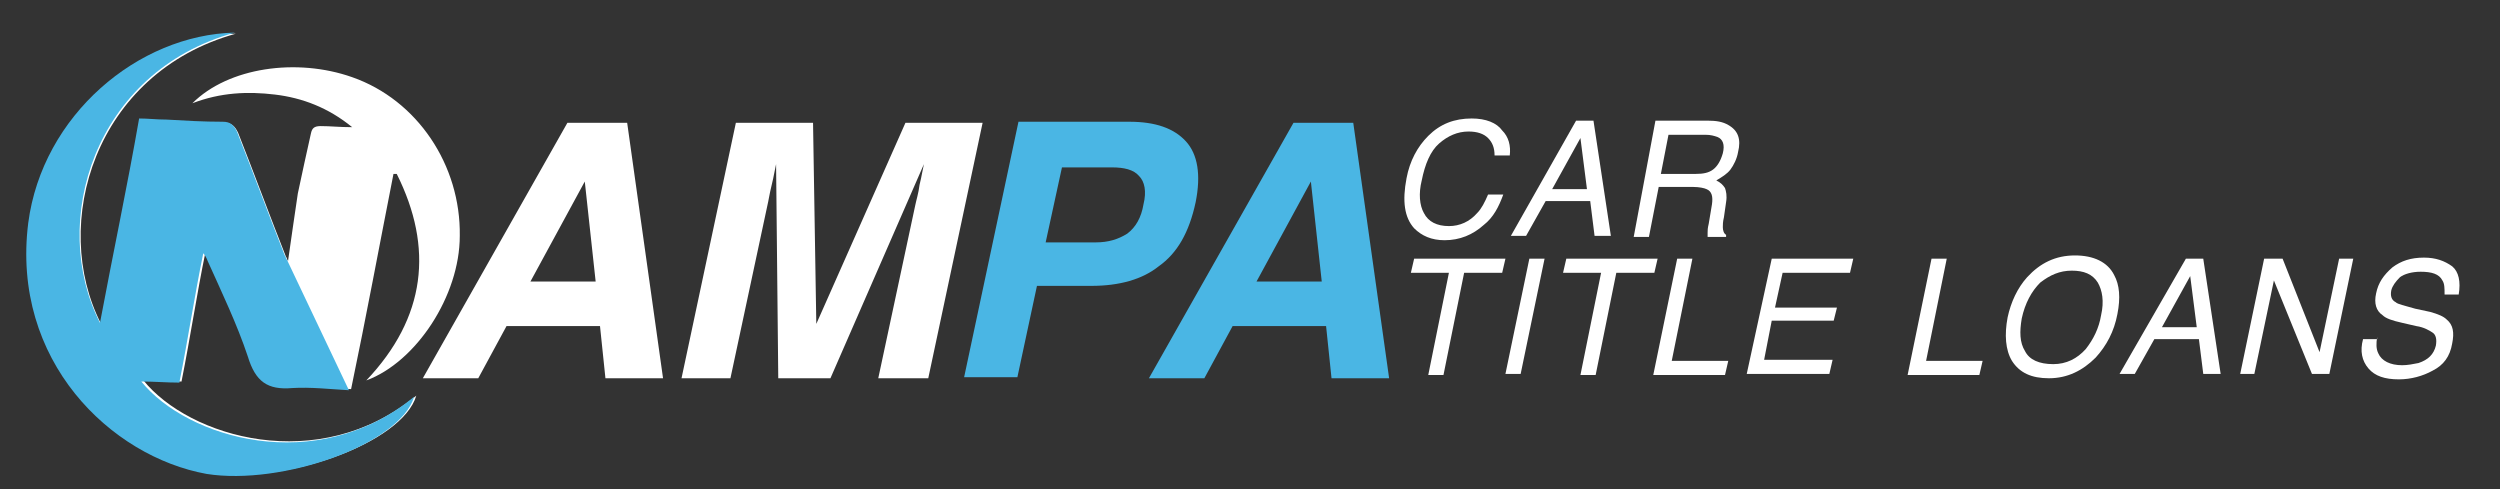 <?xml version="1.0" encoding="utf-8"?>
<!-- Generator: Adobe Illustrator 19.1.0, SVG Export Plug-In . SVG Version: 6.00 Build 0)  -->
<svg version="1.1" id="Layer_1" xmlns="http://www.w3.org/2000/svg" xmlns:xlink="http://www.w3.org/1999/xlink" x="0px" y="0px"
	 viewBox="15 78 230 45" style="enable-background:new 15 78 230 45;" xml:space="preserve">
<rect x="15" y="78" width="230" height="45" fill="#333333" stroke="none"/>
<style type="text/css">
	.st0{fill:#FFFFFF;}
	.st1{fill:#4AB6E4;}
</style>
<g>
	<g id="Qqt9Pp.tif">
		<g>
			<path class="st0" d="M36.7,81.1c-13,3.6-17.1,17.5-12.4,26.7c1.2-6.4,2.5-12.5,3.6-18.8c0.8,0,1.6,0.1,2.5,0.1
				c1.7,0.1,3.4,0.2,5.2,0.2c0.7,0,1,0.3,1.3,0.9c1.5,3.8,2.9,7.6,4.4,11.4c0.1,0.1,0.1,0.3,0.2,0.4c0.3-2.1,0.6-4.2,0.9-6.2
				c0.4-1.9,0.8-3.7,1.2-5.5c0.1-0.5,0.3-0.7,0.9-0.7c0.9,0,1.7,0.1,2.9,0.1c-2.2-1.8-4.6-2.7-7.1-3s-5-0.2-7.6,0.8
				c3.3-3.3,9.6-4.2,14.7-2.4c6,2.1,10,8.1,9.9,14.6c0,5.5-4,11.6-8.6,13.3c5.5-5.8,6.2-12.2,2.8-19c-0.1,0-0.2,0-0.3,0
				c-1.3,6.6-2.5,13.1-3.9,19.8c-1.8-0.1-3.5-0.3-5.2-0.2c-2.3,0.2-3.4-0.6-4.1-2.9c-1-3-2.4-5.9-3.7-8.8c-0.1-0.3-0.3-0.6-0.4-0.7
				c-0.8,3.9-1.4,7.9-2.2,11.9c-1.2,0-2.3-0.1-3.5-0.1c4.2,5.2,16.1,8.8,25.1,1.4c-1.3,4.4-12.2,8.2-19.1,7.1
				c-8.8-1.6-18-10.4-16.4-23.1C19,88.8,27.8,81.2,36.7,81.1z"/>
		</g>
	</g>
	<g id="Qqt9Pp.tif_1_">
		<g>
			<path class="st1" d="M47.1,113.9c-1.8-0.1-3.5-0.3-5.2-0.2c-2.3,0.2-3.4-0.6-4.1-2.9c-1-3-2.4-5.9-3.7-8.8
				c-0.1-0.3-0.3-0.6-0.4-0.7c-0.8,3.9-1.4,7.9-2.2,11.9c-1.2,0-2.3-0.1-3.5-0.1c4.2,5.2,16.1,8.8,25.1,1.4
				c-1.3,4.4-12.2,8.2-19.1,7.1c-8.8-1.6-18-10.4-16.4-23.1c1.3-9.9,10.1-17.3,19-17.5c-13,3.6-17.1,17.5-12.4,26.7
				c1.2-6.4,2.5-12.5,3.6-18.8c0.8,0,1.6,0.1,2.5,0.1c1.7,0.1,3.4,0.2,5.2,0.2c0.7,0,1,0.3,1.3,0.9c1.5,3.8,2.9,7.6,4.4,11.4
				c0.1,0.1,0.1,0.3,0.2,0.4"/>
		</g>
	</g>
</g>
<path class="st0" d="M67.2,89.3h5.5l3.3,23.5h-5.3l-0.5-4.8h-8.6l-2.6,4.8h-5.1L67.2,89.3z M63.8,103.9h6l-1-9.2L63.8,103.9z"/>
<path class="st0" d="M98.3,89.3h7.1l-5,23.5h-4.6l3.4-15.9c0.1-0.5,0.3-1.1,0.4-1.9c0.2-0.8,0.3-1.5,0.4-1.9l-8.6,19.7h-4.8
	l-0.2-19.7c-0.1,0.4-0.2,1.1-0.4,1.9c-0.2,0.8-0.3,1.5-0.4,1.9l-3.4,15.9h-4.5l5-23.5h7.1l0.3,18.5L98.3,89.3z"/>
<path class="st1" d="M115.4,104.3h-5l-1.8,8.4h-4.9l5-23.5h10.2c2.4,0,4.1,0.6,5.2,1.8c1.1,1.2,1.4,3.1,0.9,5.6
	c-0.6,2.8-1.7,4.7-3.4,5.9C120.1,103.7,118,104.3,115.4,104.3z M117.3,93.4h-4.6l-1.5,6.9h4.6c1.2,0,2.1-0.3,2.9-0.8
	c0.8-0.6,1.3-1.5,1.5-2.7c0.3-1.2,0.1-2.1-0.4-2.6C119.3,93.6,118.4,93.4,117.3,93.4z"/>
<path class="st1" d="M134,89.3h5.5l3.3,23.5h-5.3L137,108h-8.6l-2.6,4.8h-5.1L134,89.3z M130.6,103.9h6l-1-9.2L130.6,103.9z"/>
<g>
	<path class="st0" d="M153.9,92.3h-1.4c0-0.7-0.2-1.2-0.6-1.6c-0.4-0.4-1-0.6-1.8-0.6c-1,0-1.9,0.4-2.7,1.1s-1.3,1.9-1.6,3.4
		c-0.3,1.2-0.2,2.3,0.2,3c0.4,0.8,1.2,1.2,2.3,1.2c1,0,1.9-0.4,2.6-1.2c0.4-0.4,0.7-1,1-1.7h1.4c-0.4,1.1-0.9,2.1-1.8,2.8
		c-1,0.9-2.2,1.4-3.6,1.4c-1.2,0-2.1-0.4-2.8-1.1c-0.9-1-1.1-2.5-0.7-4.6c0.3-1.6,1-2.9,2-3.9c1.1-1.1,2.4-1.6,4-1.6
		c1.3,0,2.3,0.4,2.8,1.1C153.8,90.6,154,91.4,153.9,92.3z"/>
	<path class="st0" d="M160,89.1h1.6l1.6,10.6h-1.5l-0.4-3.2h-4.1l-1.8,3.2H154L160,89.1z M161,95.4l-0.6-4.7l-2.6,4.7H161z"/>
	<path class="st0" d="M167.3,89.1h4.8c0.8,0,1.4,0.1,1.9,0.4c0.9,0.5,1.2,1.3,0.9,2.5c-0.1,0.6-0.4,1.2-0.7,1.6s-0.8,0.7-1.3,1
		c0.4,0.2,0.6,0.4,0.8,0.7c0.1,0.3,0.2,0.7,0.1,1.3l-0.2,1.4c-0.1,0.4-0.1,0.7-0.1,0.9c0,0.3,0.1,0.6,0.3,0.7v0.2h-1.7
		c0-0.1,0-0.2,0-0.4s0-0.4,0.1-0.8l0.3-1.8c0.1-0.7,0-1.2-0.5-1.4c-0.2-0.1-0.7-0.2-1.2-0.2h-3.2l-0.9,4.6h-1.4L167.3,89.1z M171,94
		c0.7,0,1.2-0.1,1.6-0.4c0.4-0.3,0.7-0.8,0.9-1.5c0.2-0.8,0-1.3-0.5-1.5c-0.3-0.1-0.6-0.2-1.1-0.2h-3.4l-0.7,3.6H171z"/>
	<path class="st0" d="M153.5,101.8l-0.3,1.3h-3.5l-1.9,9.4h-1.4l1.9-9.4h-3.5l0.3-1.3H153.5z"/>
	<path class="st0" d="M155.7,101.8h1.4l-2.2,10.6h-1.4L155.7,101.8z"/>
	<path class="st0" d="M167.5,101.8l-0.3,1.3h-3.5l-1.9,9.4h-1.4l1.9-9.4h-3.5l0.3-1.3H167.5z"/>
	<path class="st0" d="M169.3,101.8h1.4l-1.9,9.4h5.2l-0.3,1.3h-6.6L169.3,101.8z"/>
	<path class="st0" d="M178,101.8h7.5l-0.3,1.3H179l-0.7,3.2h5.7l-0.3,1.2H178l-0.7,3.6h6.3l-0.3,1.3h-7.6L178,101.8z"/>
	<path class="st0" d="M192.7,101.8h1.4l-1.9,9.4h5.2l-0.3,1.3h-6.6L192.7,101.8z"/>
	<path class="st0" d="M209.5,103.3c0.5,0.9,0.6,2.1,0.3,3.6c-0.3,1.6-1,2.9-2,4c-1.2,1.2-2.6,1.9-4.3,1.9c-1.6,0-2.7-0.5-3.4-1.6
		c-0.6-1-0.7-2.4-0.4-4c0.3-1.4,0.9-2.7,1.8-3.7c1.2-1.3,2.6-2,4.4-2C207.6,101.5,208.9,102.1,209.5,103.3z M208.3,107
		c0.3-1.3,0.1-2.3-0.3-3c-0.5-0.8-1.3-1.1-2.4-1.1c-1.1,0-2,0.4-2.9,1.1c-0.8,0.8-1.4,1.9-1.7,3.3c-0.2,1.2-0.2,2.2,0.3,3
		c0.4,0.8,1.3,1.2,2.6,1.2c1.2,0,2.2-0.5,3-1.4C207.6,109.2,208.1,108.2,208.3,107z"/>
	<path class="st0" d="M216.1,101.8h1.6l1.6,10.6h-1.6l-0.4-3.2h-4.1l-1.8,3.2H210L216.1,101.8z M217.1,108.1l-0.6-4.7l-2.6,4.7
		H217.1z"/>
	<path class="st0" d="M223.3,101.8h1.7l3.4,8.6l1.8-8.6h1.3l-2.2,10.6h-1.6l-3.5-8.6l-1.8,8.6h-1.3L223.3,101.8z"/>
	<path class="st0" d="M233.7,109c-0.1,0.6-0.1,1.1,0.1,1.5c0.3,0.7,1.1,1.1,2.2,1.1c0.5,0,1-0.1,1.5-0.2c0.9-0.3,1.4-0.8,1.6-1.6
		c0.1-0.6,0-1-0.3-1.2s-0.8-0.5-1.5-0.6l-1.3-0.3c-0.9-0.2-1.5-0.4-1.8-0.7c-0.6-0.4-0.8-1.1-0.6-2c0.2-1,0.7-1.7,1.5-2.4
		c0.8-0.6,1.7-0.9,2.9-0.9c1.1,0,1.9,0.3,2.6,0.8c0.6,0.5,0.8,1.4,0.6,2.6h-1.3c0-0.6,0-1-0.2-1.3c-0.3-0.6-1-0.8-2-0.8
		c-0.8,0-1.5,0.2-1.9,0.5c-0.4,0.4-0.7,0.8-0.8,1.2c-0.1,0.5,0,0.9,0.4,1.1c0.2,0.2,0.8,0.3,1.8,0.6l1.4,0.3
		c0.7,0.2,1.2,0.4,1.5,0.7c0.6,0.5,0.7,1.2,0.5,2.2c-0.2,1.2-0.8,2-1.8,2.5c-0.9,0.5-2,0.8-3.1,0.8c-1.3,0-2.2-0.3-2.8-1
		s-0.8-1.6-0.5-2.7h1.3L233.7,109L233.7,109z"/>
</g>
</svg>
